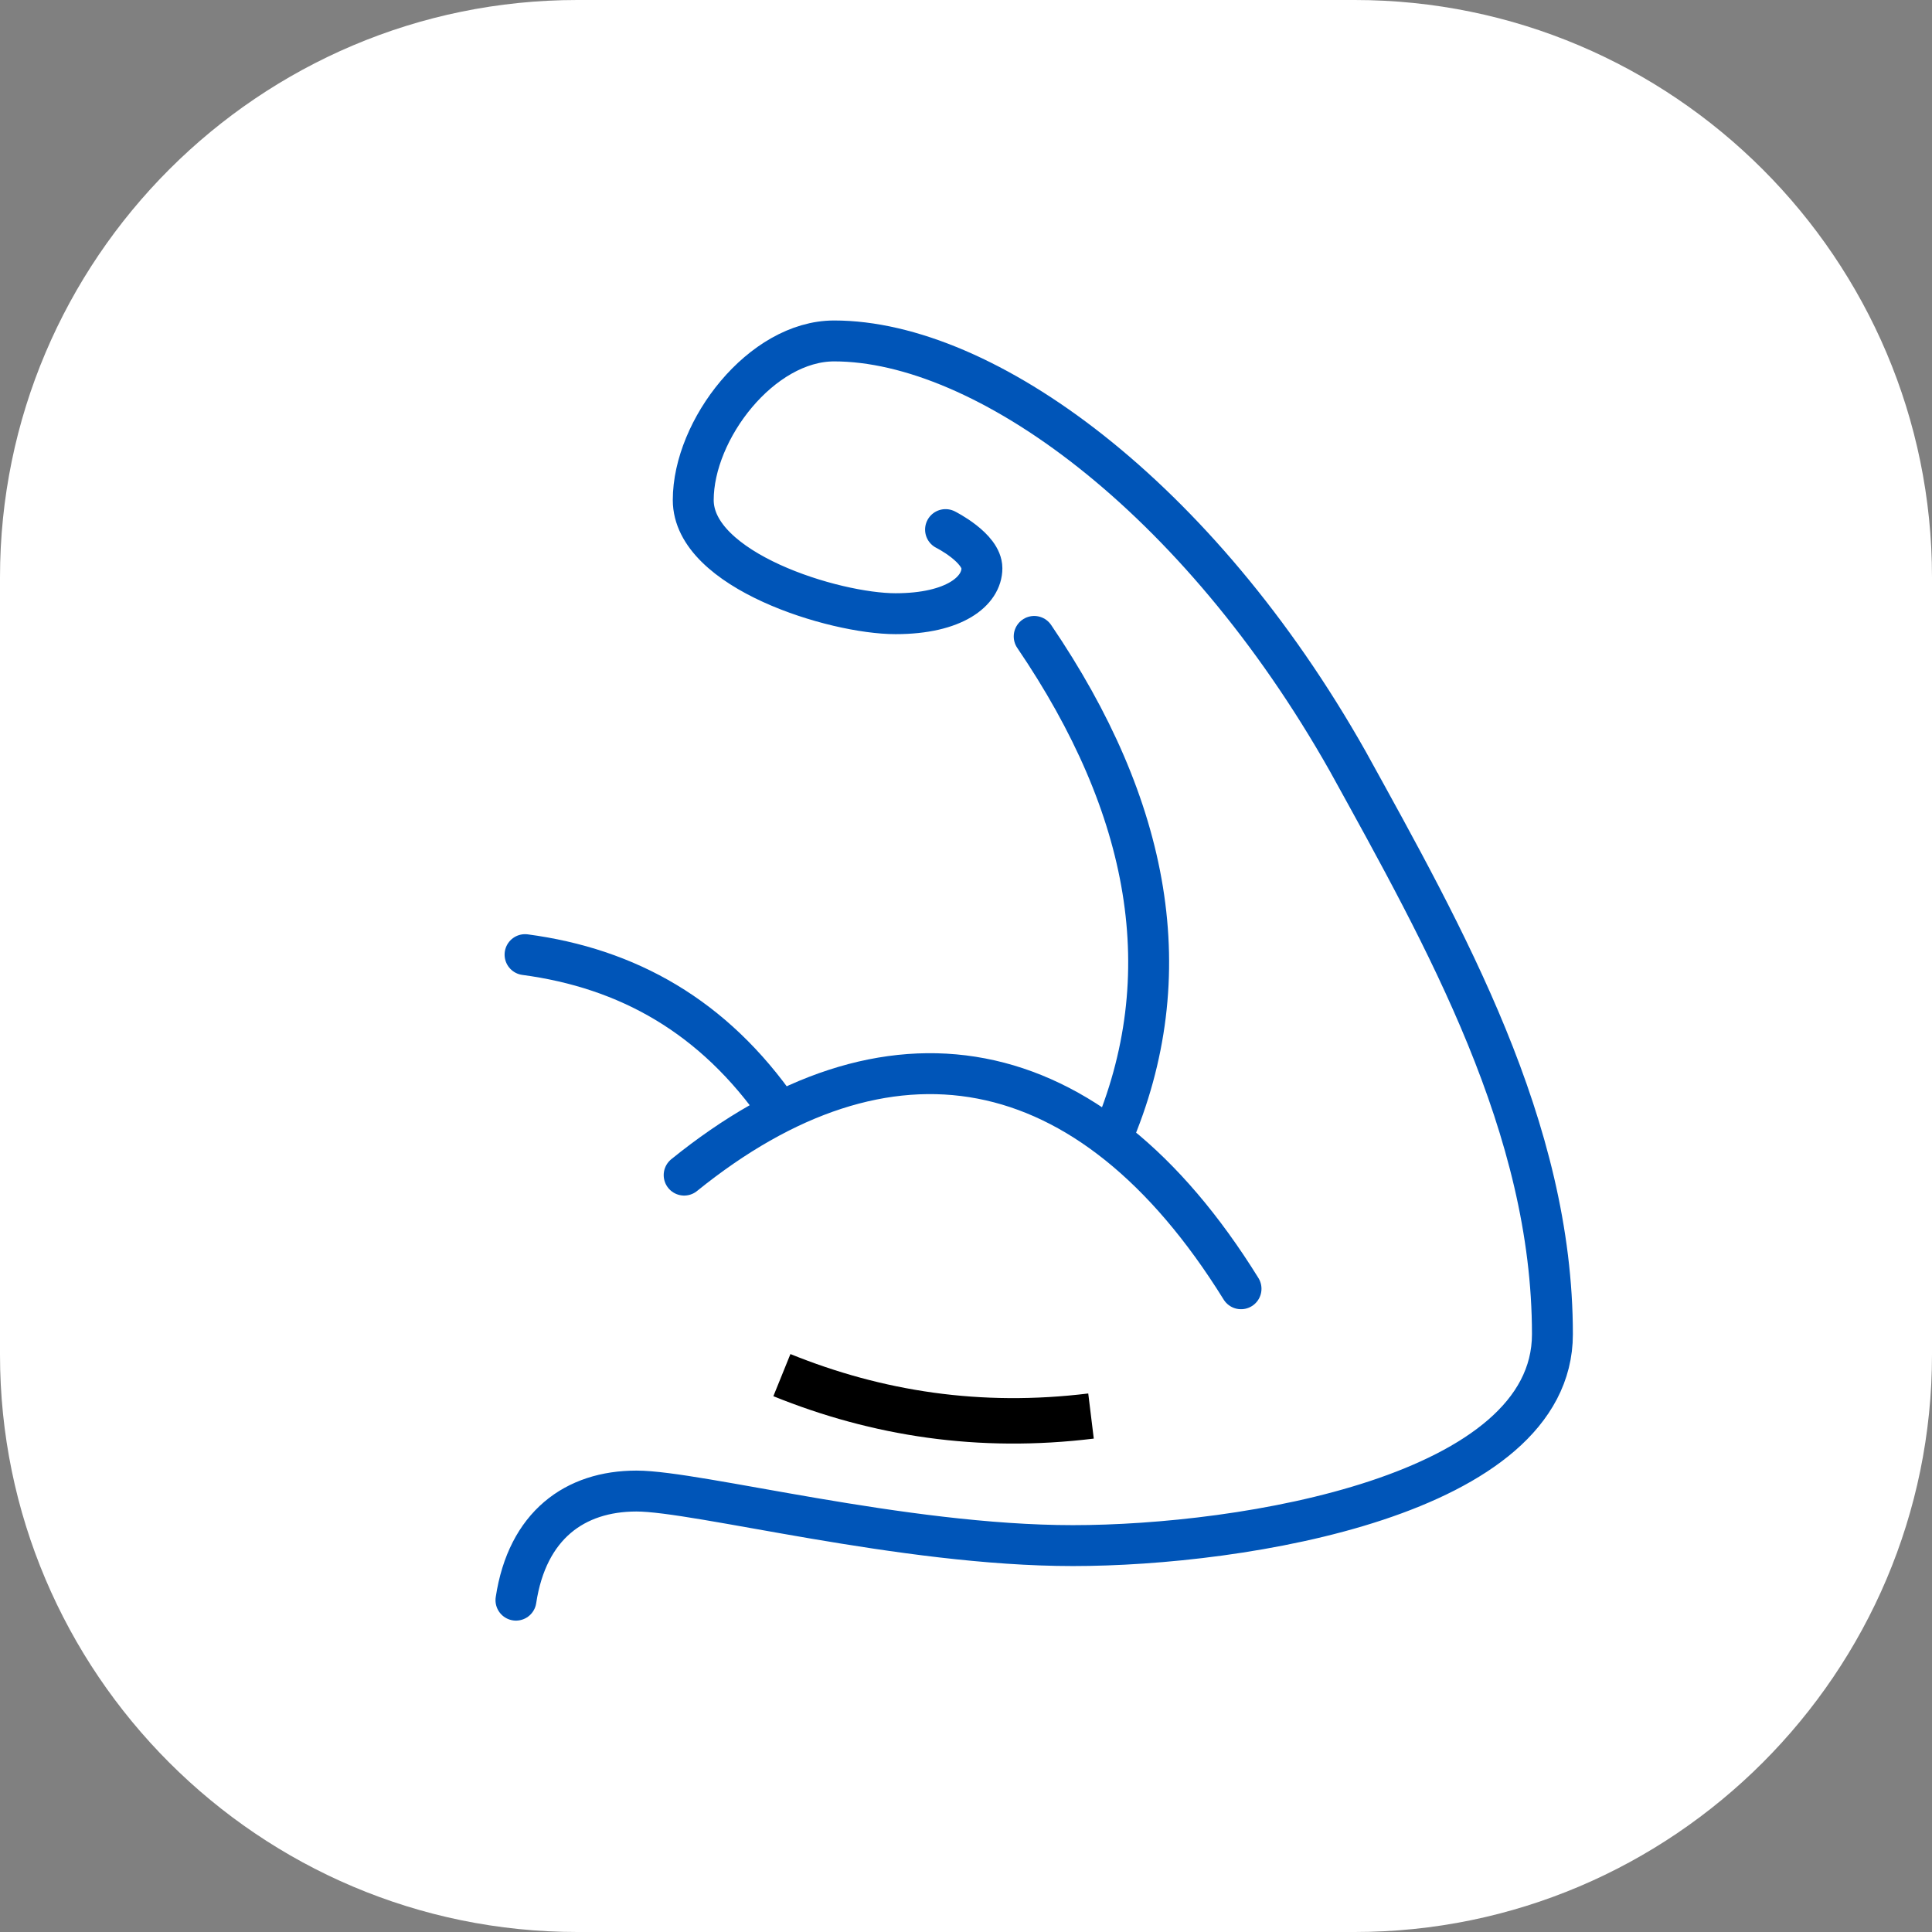 <?xml version="1.0" encoding="utf-8"?>
<!-- Generator: Adobe Illustrator 25.2.3, SVG Export Plug-In . SVG Version: 6.00 Build 0)  -->
<svg version="1.1" id="Слой_1" xmlns="http://www.w3.org/2000/svg" xmlns:xlink="http://www.w3.org/1999/xlink" x="0px" y="0px"
	 viewBox="0 0 85 85" style="enable-background:new 0 0 85 85;" xml:space="preserve">
<rect x="0" y="0" width="85" height="85" fill="#808080" stroke="none"/>
<style type="text/css">
	.st0{fill:#FFFFFF;}
	.st1{fill:#0055B8;}
	.st2{fill:none;stroke:#0055B8;stroke-width:2;stroke-miterlimit:10;}
	.st3{fill:none;stroke:#000000;stroke-width:2;stroke-miterlimit:10;}
	.st4{fill:none;stroke:#0055B8;stroke-width:1.8;stroke-linecap:round;stroke-linejoin:round;stroke-miterlimit:10;}
	.st5{fill:none;stroke:#0055B8;stroke-width:1.9;stroke-miterlimit:10;}
	.st6{fill:none;stroke:#000000;stroke-width:1.9;stroke-linecap:round;stroke-linejoin:round;}
	.st7{fill:none;stroke:#000000;stroke-width:2;stroke-linecap:round;stroke-linejoin:round;}
	.st8{fill:none;stroke:#078ECD;stroke-width:2;stroke-linecap:round;stroke-linejoin:round;}
	.st9{fill:none;stroke:#078ECD;stroke-width:1.5;stroke-linecap:round;stroke-linejoin:round;}
	.st10{fill-rule:evenodd;clip-rule:evenodd;}
	.st11{fill:#0055B8;stroke:#0055B8;stroke-miterlimit:10;}
	.st12{fill:none;stroke:#0055B8;stroke-width:1.1;stroke-miterlimit:10;}
	.st13{fill:none;stroke:#00A2DE;stroke-width:1.5;stroke-linecap:round;stroke-linejoin:round;stroke-miterlimit:10;}
	.st14{fill:#363638;}
	.st15{fill:#D50037;}
	.st16{fill:#333333;}
</style>
<g>
	<path class="st0" d="M25.4,0h34.2C73.6,0,85,11.4,85,25.4v34.2C85,73.6,73.6,85,59.6,85H25.4C11.4,85,0,73.6,0,59.6V25.4
		C0,11.4,11.4,0,25.4,0z"/>
	<g id="Icon">
		<g>
			<path class="st4" d="M22.7,70.4c0.5-3.3,2.6-4.8,5.3-4.8S39.7,68,47.2,68s21.1-2.2,21.1-9.3c0-9.1-4.7-17.4-9-25.2
				C52.7,21.8,43.3,15,36.7,15c-3.2,0-6.2,3.9-6.2,7s6.2,5,8.9,5c2.6,0,3.8-1,3.8-2c0-0.9-1.6-1.7-1.6-1.7"/>
			<path class="st4" d="M30.1,51.7c8.9-7.2,17.8-5.8,24.5,5"/>
			<path class="st3" d="M48,62.3c-4.9,0.6-9.4-0.1-13.6-1.8"/>
			<path class="st4" d="M45.5,28c5.1,7.5,6.5,14.9,3.4,22.1"/>
			<path class="st4" d="M23.1,42c4.5,0.6,8.3,2.7,11.2,6.9"/>
		</g>
	</g>
</g>
</svg>
